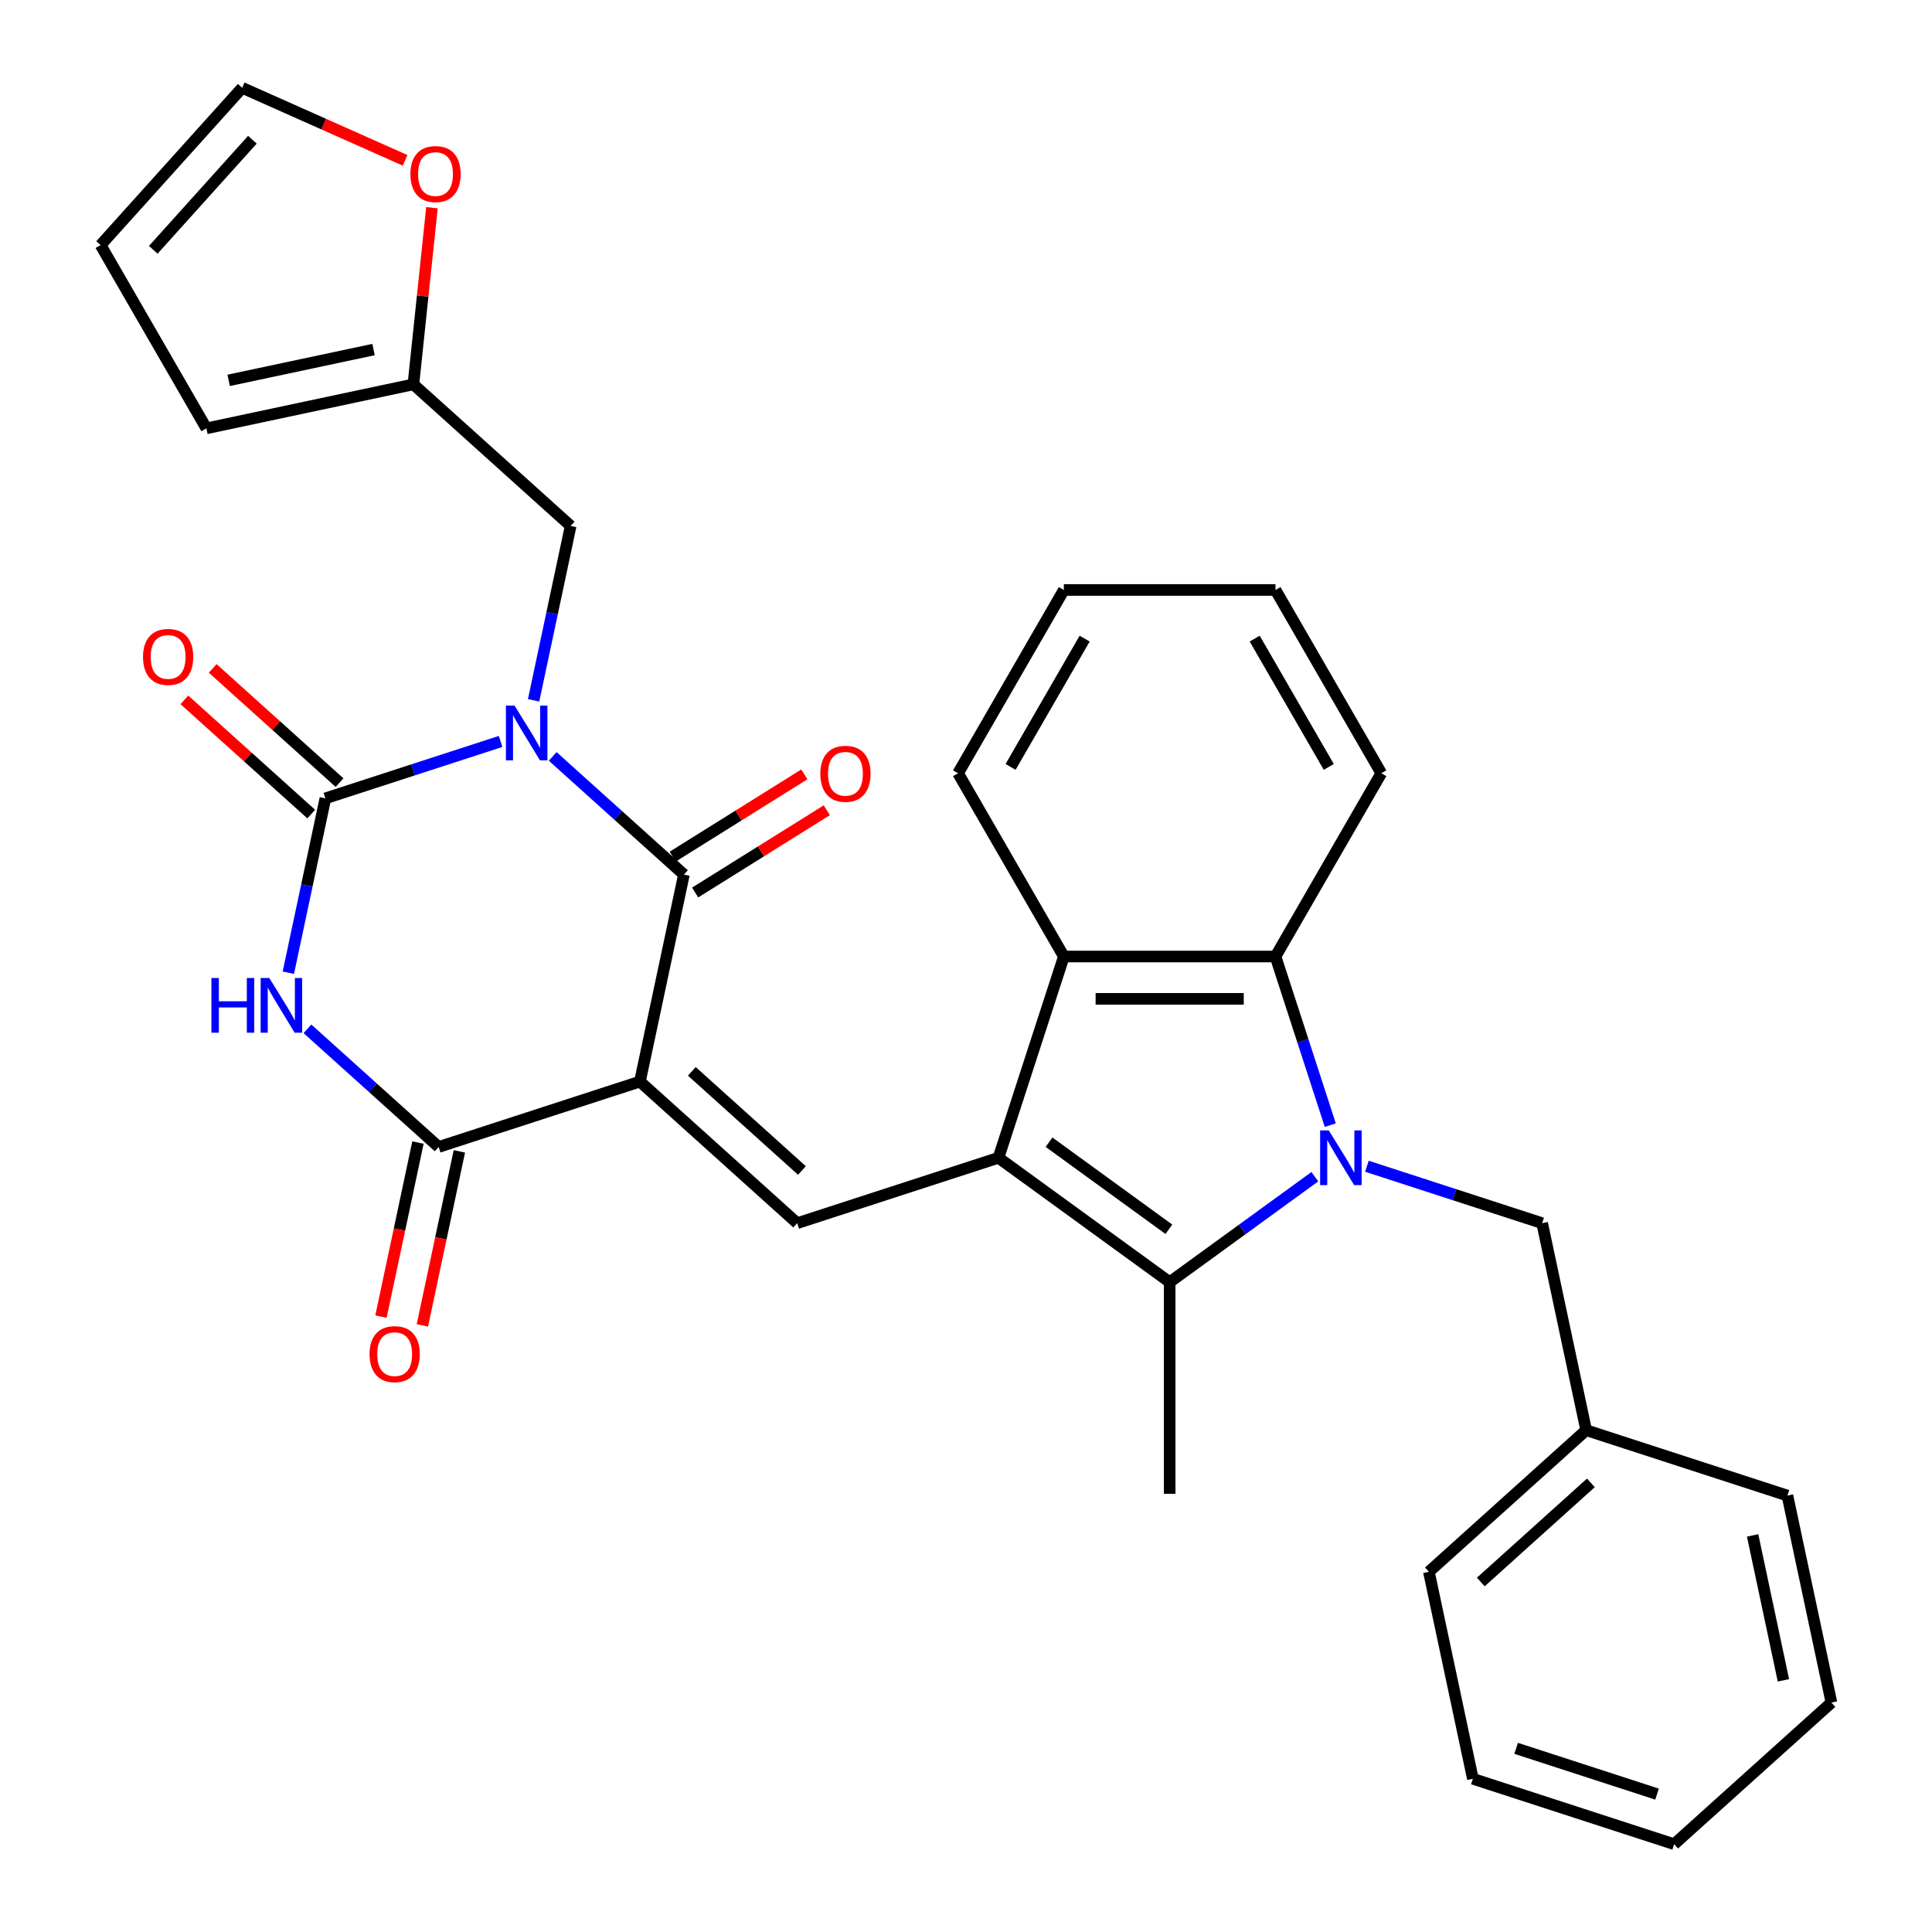 <?xml version='1.0' encoding='iso-8859-1'?>
<svg version='1.1' baseProfile='full'
              xmlns='http://www.w3.org/2000/svg'
                      xmlns:rdkit='http://www.rdkit.org/xml'
                      xmlns:xlink='http://www.w3.org/1999/xlink'
                  xml:space='preserve'
width='1000px' height='1000px' viewBox='0 0 1000 1000'>
<!-- END OF HEADER -->
<rect style='opacity:1.0;fill:#FFFFFF;stroke:none' width='1000' height='1000' x='0' y='0'> </rect>
<path class='bond-2' d='M 286.078,391.518 L 320.04,422.098' style='fill:none;fill-rule:evenodd;stroke:#0000FF;stroke-width:6px;stroke-linecap:butt;stroke-linejoin:miter;stroke-opacity:1' />
<path class='bond-2' d='M 320.04,422.098 L 354.002,452.677' style='fill:none;fill-rule:evenodd;stroke:#000000;stroke-width:6px;stroke-linecap:butt;stroke-linejoin:miter;stroke-opacity:1' />
<path class='bond-3' d='M 259.121,383.762 L 213.772,398.497' style='fill:none;fill-rule:evenodd;stroke:#0000FF;stroke-width:6px;stroke-linecap:butt;stroke-linejoin:miter;stroke-opacity:1' />
<path class='bond-3' d='M 213.772,398.497 L 168.424,413.231' style='fill:none;fill-rule:evenodd;stroke:#000000;stroke-width:6px;stroke-linecap:butt;stroke-linejoin:miter;stroke-opacity:1' />
<path class='bond-11' d='M 276.192,362.484 L 285.783,317.361' style='fill:none;fill-rule:evenodd;stroke:#0000FF;stroke-width:6px;stroke-linecap:butt;stroke-linejoin:miter;stroke-opacity:1' />
<path class='bond-11' d='M 285.783,317.361 L 295.374,272.239' style='fill:none;fill-rule:evenodd;stroke:#000000;stroke-width:6px;stroke-linecap:butt;stroke-linejoin:miter;stroke-opacity:1' />
<path class='bond-0' d='M 331.228,559.82 L 354.002,452.677' style='fill:none;fill-rule:evenodd;stroke:#000000;stroke-width:6px;stroke-linecap:butt;stroke-linejoin:miter;stroke-opacity:1' />
<path class='bond-8' d='M 331.228,559.82 L 412.629,633.115' style='fill:none;fill-rule:evenodd;stroke:#000000;stroke-width:6px;stroke-linecap:butt;stroke-linejoin:miter;stroke-opacity:1' />
<path class='bond-8' d='M 358.097,554.534 L 415.078,605.841' style='fill:none;fill-rule:evenodd;stroke:#000000;stroke-width:6px;stroke-linecap:butt;stroke-linejoin:miter;stroke-opacity:1' />
<path class='bond-32' d='M 331.228,559.82 L 227.052,593.669' style='fill:none;fill-rule:evenodd;stroke:#000000;stroke-width:6px;stroke-linecap:butt;stroke-linejoin:miter;stroke-opacity:1' />
<path class='bond-1' d='M 680.562,609.059 L 642.992,636.355' style='fill:none;fill-rule:evenodd;stroke:#0000FF;stroke-width:6px;stroke-linecap:butt;stroke-linejoin:miter;stroke-opacity:1' />
<path class='bond-1' d='M 642.992,636.355 L 605.423,663.651' style='fill:none;fill-rule:evenodd;stroke:#000000;stroke-width:6px;stroke-linecap:butt;stroke-linejoin:miter;stroke-opacity:1' />
<path class='bond-12' d='M 707.519,603.646 L 752.867,618.38' style='fill:none;fill-rule:evenodd;stroke:#0000FF;stroke-width:6px;stroke-linecap:butt;stroke-linejoin:miter;stroke-opacity:1' />
<path class='bond-12' d='M 752.867,618.38 L 798.216,633.115' style='fill:none;fill-rule:evenodd;stroke:#000000;stroke-width:6px;stroke-linecap:butt;stroke-linejoin:miter;stroke-opacity:1' />
<path class='bond-34' d='M 688.55,582.368 L 674.37,538.729' style='fill:none;fill-rule:evenodd;stroke:#0000FF;stroke-width:6px;stroke-linecap:butt;stroke-linejoin:miter;stroke-opacity:1' />
<path class='bond-34' d='M 674.37,538.729 L 660.191,495.09' style='fill:none;fill-rule:evenodd;stroke:#000000;stroke-width:6px;stroke-linecap:butt;stroke-linejoin:miter;stroke-opacity:1' />
<path class='bond-15' d='M 359.807,461.966 L 393.875,440.675' style='fill:none;fill-rule:evenodd;stroke:#000000;stroke-width:6px;stroke-linecap:butt;stroke-linejoin:miter;stroke-opacity:1' />
<path class='bond-15' d='M 393.875,440.675 L 427.943,419.385' style='fill:none;fill-rule:evenodd;stroke:#FF0000;stroke-width:6px;stroke-linecap:butt;stroke-linejoin:miter;stroke-opacity:1' />
<path class='bond-15' d='M 348.197,443.388 L 382.265,422.097' style='fill:none;fill-rule:evenodd;stroke:#000000;stroke-width:6px;stroke-linecap:butt;stroke-linejoin:miter;stroke-opacity:1' />
<path class='bond-15' d='M 382.265,422.097 L 416.333,400.807' style='fill:none;fill-rule:evenodd;stroke:#FF0000;stroke-width:6px;stroke-linecap:butt;stroke-linejoin:miter;stroke-opacity:1' />
<path class='bond-5' d='M 168.424,413.231 L 158.833,458.354' style='fill:none;fill-rule:evenodd;stroke:#000000;stroke-width:6px;stroke-linecap:butt;stroke-linejoin:miter;stroke-opacity:1' />
<path class='bond-5' d='M 158.833,458.354 L 149.242,503.476' style='fill:none;fill-rule:evenodd;stroke:#0000FF;stroke-width:6px;stroke-linecap:butt;stroke-linejoin:miter;stroke-opacity:1' />
<path class='bond-14' d='M 175.753,405.091 L 142.921,375.529' style='fill:none;fill-rule:evenodd;stroke:#000000;stroke-width:6px;stroke-linecap:butt;stroke-linejoin:miter;stroke-opacity:1' />
<path class='bond-14' d='M 142.921,375.529 L 110.09,345.967' style='fill:none;fill-rule:evenodd;stroke:#FF0000;stroke-width:6px;stroke-linecap:butt;stroke-linejoin:miter;stroke-opacity:1' />
<path class='bond-14' d='M 161.094,421.371 L 128.262,391.81' style='fill:none;fill-rule:evenodd;stroke:#000000;stroke-width:6px;stroke-linecap:butt;stroke-linejoin:miter;stroke-opacity:1' />
<path class='bond-14' d='M 128.262,391.81 L 95.431,362.248' style='fill:none;fill-rule:evenodd;stroke:#FF0000;stroke-width:6px;stroke-linecap:butt;stroke-linejoin:miter;stroke-opacity:1' />
<path class='bond-4' d='M 516.805,599.266 L 412.629,633.115' style='fill:none;fill-rule:evenodd;stroke:#000000;stroke-width:6px;stroke-linecap:butt;stroke-linejoin:miter;stroke-opacity:1' />
<path class='bond-6' d='M 516.805,599.266 L 605.423,663.651' style='fill:none;fill-rule:evenodd;stroke:#000000;stroke-width:6px;stroke-linecap:butt;stroke-linejoin:miter;stroke-opacity:1' />
<path class='bond-6' d='M 542.975,591.2 L 605.007,636.269' style='fill:none;fill-rule:evenodd;stroke:#000000;stroke-width:6px;stroke-linecap:butt;stroke-linejoin:miter;stroke-opacity:1' />
<path class='bond-10' d='M 516.805,599.266 L 550.654,495.09' style='fill:none;fill-rule:evenodd;stroke:#000000;stroke-width:6px;stroke-linecap:butt;stroke-linejoin:miter;stroke-opacity:1' />
<path class='bond-7' d='M 159.128,532.511 L 193.09,563.09' style='fill:none;fill-rule:evenodd;stroke:#0000FF;stroke-width:6px;stroke-linecap:butt;stroke-linejoin:miter;stroke-opacity:1' />
<path class='bond-7' d='M 193.09,563.09 L 227.052,593.669' style='fill:none;fill-rule:evenodd;stroke:#000000;stroke-width:6px;stroke-linecap:butt;stroke-linejoin:miter;stroke-opacity:1' />
<path class='bond-21' d='M 605.423,663.651 L 605.423,773.188' style='fill:none;fill-rule:evenodd;stroke:#000000;stroke-width:6px;stroke-linecap:butt;stroke-linejoin:miter;stroke-opacity:1' />
<path class='bond-16' d='M 216.337,591.392 L 206.763,636.434' style='fill:none;fill-rule:evenodd;stroke:#000000;stroke-width:6px;stroke-linecap:butt;stroke-linejoin:miter;stroke-opacity:1' />
<path class='bond-16' d='M 206.763,636.434 L 197.189,681.477' style='fill:none;fill-rule:evenodd;stroke:#FF0000;stroke-width:6px;stroke-linecap:butt;stroke-linejoin:miter;stroke-opacity:1' />
<path class='bond-16' d='M 237.766,595.947 L 228.192,640.989' style='fill:none;fill-rule:evenodd;stroke:#000000;stroke-width:6px;stroke-linecap:butt;stroke-linejoin:miter;stroke-opacity:1' />
<path class='bond-16' d='M 228.192,640.989 L 218.618,686.032' style='fill:none;fill-rule:evenodd;stroke:#FF0000;stroke-width:6px;stroke-linecap:butt;stroke-linejoin:miter;stroke-opacity:1' />
<path class='bond-9' d='M 660.191,495.09 L 550.654,495.09' style='fill:none;fill-rule:evenodd;stroke:#000000;stroke-width:6px;stroke-linecap:butt;stroke-linejoin:miter;stroke-opacity:1' />
<path class='bond-9' d='M 643.761,516.998 L 567.085,516.998' style='fill:none;fill-rule:evenodd;stroke:#000000;stroke-width:6px;stroke-linecap:butt;stroke-linejoin:miter;stroke-opacity:1' />
<path class='bond-23' d='M 660.191,495.09 L 714.96,400.228' style='fill:none;fill-rule:evenodd;stroke:#000000;stroke-width:6px;stroke-linecap:butt;stroke-linejoin:miter;stroke-opacity:1' />
<path class='bond-24' d='M 550.654,495.09 L 495.886,400.228' style='fill:none;fill-rule:evenodd;stroke:#000000;stroke-width:6px;stroke-linecap:butt;stroke-linejoin:miter;stroke-opacity:1' />
<path class='bond-13' d='M 295.374,272.239 L 213.972,198.944' style='fill:none;fill-rule:evenodd;stroke:#000000;stroke-width:6px;stroke-linecap:butt;stroke-linejoin:miter;stroke-opacity:1' />
<path class='bond-22' d='M 798.216,633.115 L 820.99,740.259' style='fill:none;fill-rule:evenodd;stroke:#000000;stroke-width:6px;stroke-linecap:butt;stroke-linejoin:miter;stroke-opacity:1' />
<path class='bond-17' d='M 213.972,198.944 L 218.777,153.225' style='fill:none;fill-rule:evenodd;stroke:#000000;stroke-width:6px;stroke-linecap:butt;stroke-linejoin:miter;stroke-opacity:1' />
<path class='bond-17' d='M 218.777,153.225 L 223.582,107.506' style='fill:none;fill-rule:evenodd;stroke:#FF0000;stroke-width:6px;stroke-linecap:butt;stroke-linejoin:miter;stroke-opacity:1' />
<path class='bond-18' d='M 213.972,198.944 L 106.828,221.718' style='fill:none;fill-rule:evenodd;stroke:#000000;stroke-width:6px;stroke-linecap:butt;stroke-linejoin:miter;stroke-opacity:1' />
<path class='bond-18' d='M 193.345,180.932 L 118.345,196.874' style='fill:none;fill-rule:evenodd;stroke:#000000;stroke-width:6px;stroke-linecap:butt;stroke-linejoin:miter;stroke-opacity:1' />
<path class='bond-19' d='M 209.683,83 L 167.519,64.227' style='fill:none;fill-rule:evenodd;stroke:#FF0000;stroke-width:6px;stroke-linecap:butt;stroke-linejoin:miter;stroke-opacity:1' />
<path class='bond-19' d='M 167.519,64.227 L 125.354,45.455' style='fill:none;fill-rule:evenodd;stroke:#000000;stroke-width:6px;stroke-linecap:butt;stroke-linejoin:miter;stroke-opacity:1' />
<path class='bond-20' d='M 106.828,221.718 L 52.06,126.856' style='fill:none;fill-rule:evenodd;stroke:#000000;stroke-width:6px;stroke-linecap:butt;stroke-linejoin:miter;stroke-opacity:1' />
<path class='bond-33' d='M 125.354,45.455 L 52.06,126.856' style='fill:none;fill-rule:evenodd;stroke:#000000;stroke-width:6px;stroke-linecap:butt;stroke-linejoin:miter;stroke-opacity:1' />
<path class='bond-33' d='M 130.641,72.324 L 79.334,129.305' style='fill:none;fill-rule:evenodd;stroke:#000000;stroke-width:6px;stroke-linecap:butt;stroke-linejoin:miter;stroke-opacity:1' />
<path class='bond-25' d='M 820.99,740.259 L 739.588,813.553' style='fill:none;fill-rule:evenodd;stroke:#000000;stroke-width:6px;stroke-linecap:butt;stroke-linejoin:miter;stroke-opacity:1' />
<path class='bond-25' d='M 823.439,767.533 L 766.457,818.839' style='fill:none;fill-rule:evenodd;stroke:#000000;stroke-width:6px;stroke-linecap:butt;stroke-linejoin:miter;stroke-opacity:1' />
<path class='bond-26' d='M 820.99,740.259 L 925.166,774.107' style='fill:none;fill-rule:evenodd;stroke:#000000;stroke-width:6px;stroke-linecap:butt;stroke-linejoin:miter;stroke-opacity:1' />
<path class='bond-35' d='M 714.96,400.228 L 660.191,305.366' style='fill:none;fill-rule:evenodd;stroke:#000000;stroke-width:6px;stroke-linecap:butt;stroke-linejoin:miter;stroke-opacity:1' />
<path class='bond-35' d='M 687.772,396.953 L 649.434,330.549' style='fill:none;fill-rule:evenodd;stroke:#000000;stroke-width:6px;stroke-linecap:butt;stroke-linejoin:miter;stroke-opacity:1' />
<path class='bond-27' d='M 495.886,400.228 L 550.654,305.366' style='fill:none;fill-rule:evenodd;stroke:#000000;stroke-width:6px;stroke-linecap:butt;stroke-linejoin:miter;stroke-opacity:1' />
<path class='bond-27' d='M 523.073,396.953 L 561.411,330.549' style='fill:none;fill-rule:evenodd;stroke:#000000;stroke-width:6px;stroke-linecap:butt;stroke-linejoin:miter;stroke-opacity:1' />
<path class='bond-30' d='M 739.588,813.553 L 762.362,920.697' style='fill:none;fill-rule:evenodd;stroke:#000000;stroke-width:6px;stroke-linecap:butt;stroke-linejoin:miter;stroke-opacity:1' />
<path class='bond-29' d='M 925.166,774.107 L 947.94,881.251' style='fill:none;fill-rule:evenodd;stroke:#000000;stroke-width:6px;stroke-linecap:butt;stroke-linejoin:miter;stroke-opacity:1' />
<path class='bond-29' d='M 907.154,794.734 L 923.095,869.734' style='fill:none;fill-rule:evenodd;stroke:#000000;stroke-width:6px;stroke-linecap:butt;stroke-linejoin:miter;stroke-opacity:1' />
<path class='bond-28' d='M 550.654,305.366 L 660.191,305.366' style='fill:none;fill-rule:evenodd;stroke:#000000;stroke-width:6px;stroke-linecap:butt;stroke-linejoin:miter;stroke-opacity:1' />
<path class='bond-31' d='M 947.94,881.251 L 866.538,954.545' style='fill:none;fill-rule:evenodd;stroke:#000000;stroke-width:6px;stroke-linecap:butt;stroke-linejoin:miter;stroke-opacity:1' />
<path class='bond-36' d='M 762.362,920.697 L 866.538,954.545' style='fill:none;fill-rule:evenodd;stroke:#000000;stroke-width:6px;stroke-linecap:butt;stroke-linejoin:miter;stroke-opacity:1' />
<path class='bond-36' d='M 784.758,904.939 L 857.682,928.633' style='fill:none;fill-rule:evenodd;stroke:#000000;stroke-width:6px;stroke-linecap:butt;stroke-linejoin:miter;stroke-opacity:1' />
<path  class='atom-0' d='M 266.34 365.222
L 275.62 380.222
Q 276.54 381.702, 278.02 384.382
Q 279.5 387.062, 279.58 387.222
L 279.58 365.222
L 283.34 365.222
L 283.34 393.542
L 279.46 393.542
L 269.5 377.142
Q 268.34 375.222, 267.1 373.022
Q 265.9 370.822, 265.54 370.142
L 265.54 393.542
L 261.86 393.542
L 261.86 365.222
L 266.34 365.222
' fill='#0000FF'/>
<path  class='atom-2' d='M 687.78 585.106
L 697.06 600.106
Q 697.98 601.586, 699.46 604.266
Q 700.94 606.946, 701.02 607.106
L 701.02 585.106
L 704.78 585.106
L 704.78 613.426
L 700.9 613.426
L 690.94 597.026
Q 689.78 595.106, 688.54 592.906
Q 687.34 590.706, 686.98 590.026
L 686.98 613.426
L 683.3 613.426
L 683.3 585.106
L 687.78 585.106
' fill='#0000FF'/>
<path  class='atom-6' d='M 109.43 506.215
L 113.27 506.215
L 113.27 518.255
L 127.75 518.255
L 127.75 506.215
L 131.59 506.215
L 131.59 534.535
L 127.75 534.535
L 127.75 521.455
L 113.27 521.455
L 113.27 534.535
L 109.43 534.535
L 109.43 506.215
' fill='#0000FF'/>
<path  class='atom-6' d='M 139.39 506.215
L 148.67 521.215
Q 149.59 522.695, 151.07 525.375
Q 152.55 528.055, 152.63 528.215
L 152.63 506.215
L 156.39 506.215
L 156.39 534.535
L 152.51 534.535
L 142.55 518.135
Q 141.39 516.215, 140.15 514.015
Q 138.95 511.815, 138.59 511.135
L 138.59 534.535
L 134.91 534.535
L 134.91 506.215
L 139.39 506.215
' fill='#0000FF'/>
<path  class='atom-15' d='M 74.022 340.017
Q 74.022 333.217, 77.382 329.417
Q 80.742 325.617, 87.022 325.617
Q 93.302 325.617, 96.662 329.417
Q 100.022 333.217, 100.022 340.017
Q 100.022 346.897, 96.622 350.817
Q 93.222 354.697, 87.022 354.697
Q 80.782 354.697, 77.382 350.817
Q 74.022 346.937, 74.022 340.017
M 87.022 351.497
Q 91.342 351.497, 93.662 348.617
Q 96.022 345.697, 96.022 340.017
Q 96.022 334.457, 93.662 331.657
Q 91.342 328.817, 87.022 328.817
Q 82.702 328.817, 80.342 331.617
Q 78.022 334.417, 78.022 340.017
Q 78.022 345.737, 80.342 348.617
Q 82.702 351.497, 87.022 351.497
' fill='#FF0000'/>
<path  class='atom-16' d='M 424.602 400.511
Q 424.602 393.711, 427.962 389.911
Q 431.322 386.111, 437.602 386.111
Q 443.882 386.111, 447.242 389.911
Q 450.602 393.711, 450.602 400.511
Q 450.602 407.391, 447.202 411.311
Q 443.802 415.191, 437.602 415.191
Q 431.362 415.191, 427.962 411.311
Q 424.602 407.431, 424.602 400.511
M 437.602 411.991
Q 441.922 411.991, 444.242 409.111
Q 446.602 406.191, 446.602 400.511
Q 446.602 394.951, 444.242 392.151
Q 441.922 389.311, 437.602 389.311
Q 433.282 389.311, 430.922 392.111
Q 428.602 394.911, 428.602 400.511
Q 428.602 406.231, 430.922 409.111
Q 433.282 411.991, 437.602 411.991
' fill='#FF0000'/>
<path  class='atom-17' d='M 191.278 700.893
Q 191.278 694.093, 194.638 690.293
Q 197.998 686.493, 204.278 686.493
Q 210.558 686.493, 213.918 690.293
Q 217.278 694.093, 217.278 700.893
Q 217.278 707.773, 213.878 711.693
Q 210.478 715.573, 204.278 715.573
Q 198.038 715.573, 194.638 711.693
Q 191.278 707.813, 191.278 700.893
M 204.278 712.373
Q 208.598 712.373, 210.918 709.493
Q 213.278 706.573, 213.278 700.893
Q 213.278 695.333, 210.918 692.533
Q 208.598 689.693, 204.278 689.693
Q 199.958 689.693, 197.598 692.493
Q 195.278 695.293, 195.278 700.893
Q 195.278 706.613, 197.598 709.493
Q 199.958 712.373, 204.278 712.373
' fill='#FF0000'/>
<path  class='atom-18' d='M 212.422 90.087
Q 212.422 83.287, 215.782 79.487
Q 219.142 75.687, 225.422 75.687
Q 231.702 75.687, 235.062 79.487
Q 238.422 83.287, 238.422 90.087
Q 238.422 96.967, 235.022 100.887
Q 231.622 104.767, 225.422 104.767
Q 219.182 104.767, 215.782 100.887
Q 212.422 97.007, 212.422 90.087
M 225.422 101.567
Q 229.742 101.567, 232.062 98.687
Q 234.422 95.767, 234.422 90.087
Q 234.422 84.527, 232.062 81.727
Q 229.742 78.887, 225.422 78.887
Q 221.102 78.887, 218.742 81.687
Q 216.422 84.487, 216.422 90.087
Q 216.422 95.807, 218.742 98.687
Q 221.102 101.567, 225.422 101.567
' fill='#FF0000'/>
</svg>
